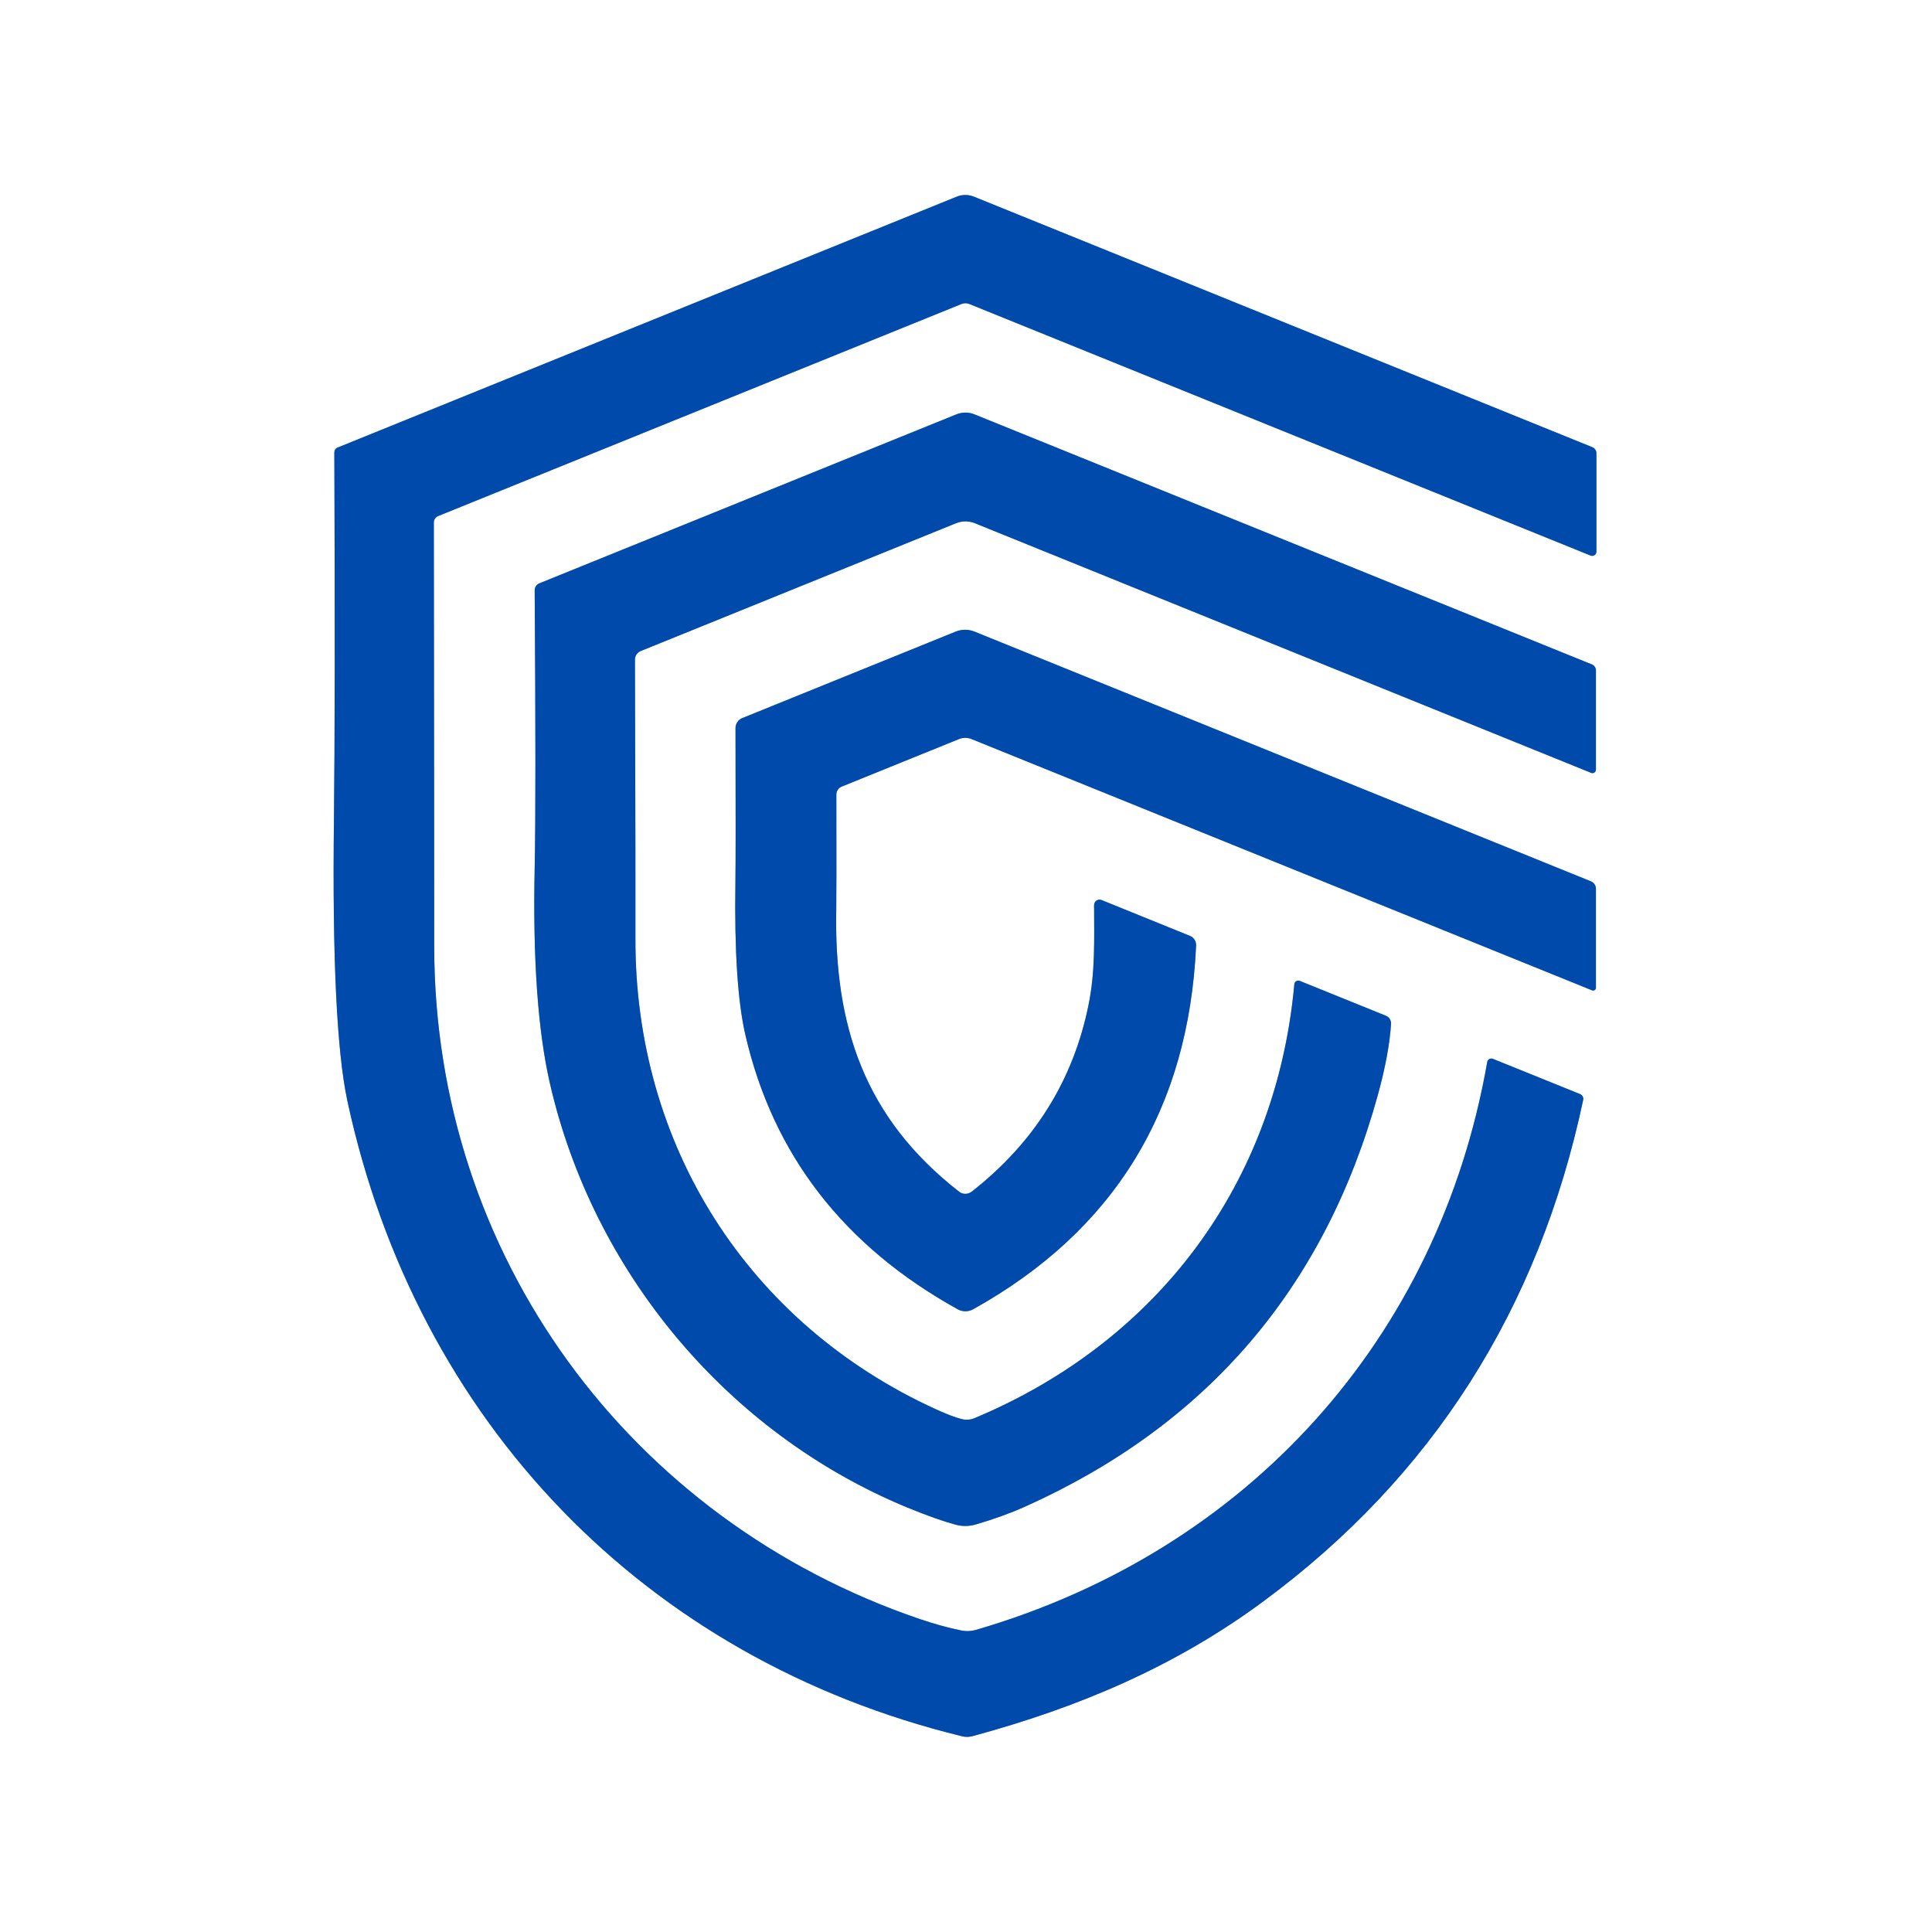<svg xmlns="http://www.w3.org/2000/svg" viewBox="0.00 0.00 200.00 200.00"><rect x="0.00" y="0.00" width="200.00" height="200.00" fill="#808080" stroke="none"/><g stroke-width="5.00" fill="none" stroke-linecap="butt"><path stroke="#80a5d5" vector-effect="non-scaling-stroke" d="  M 164.65 57.51  C 164.94 57.63 165.26 57.42 165.26 57.11  L 165.26 46.92  C 165.26 46.64 165.09 46.39 164.83 46.29  L 100.80 20.35  C 100.24 20.13 99.62 20.13 99.06 20.35  L 34.95 46.33  C 34.74 46.41 34.61 46.61 34.61 46.83  C 34.68 64.44 34.66 77.10 34.57 84.82  C 34.40 99.14 34.86 108.87 35.97 114.01  C 43.13 147.16 66.72 171.72 99.60 179.74  C 99.95 179.83 100.31 179.82 100.66 179.73  C 111.62 176.76 121.62 172.55 130.80 165.76  C 148.25 152.87 159.28 135.57 163.89 113.87  C 163.95 113.62 163.81 113.36 163.57 113.26  L 154.54 109.61  C 154.29 109.51 154.01 109.66 153.96 109.93  C 148.94 138.59 129.15 160.54 101.01 168.73  C 100.53 168.87 100.02 168.89 99.53 168.79  C 98.15 168.51 96.71 168.11 95.21 167.60  C 65.15 157.37 44.96 129.93 44.95 98.01  C 44.95 92.47 44.94 77.83 44.91 54.09  C 44.91 53.79 45.09 53.53 45.36 53.42  L 99.51 31.48  C 99.79 31.36 100.09 31.36 100.37 31.48  L 164.65 57.51"></path><path stroke="#80a5d5" vector-effect="non-scaling-stroke" d="  M 165.21 79.67  L 165.21 69.40  C 165.21 69.13 165.04 68.88 164.79 68.78  L 100.89 42.90  C 100.28 42.65 99.60 42.65 98.99 42.90  L 55.85 60.38  C 55.54 60.50 55.34 60.80 55.35 61.13  C 55.45 75.39 55.45 84.95 55.35 89.80  C 55.15 99.21 55.67 106.63 56.91 112.08  C 61.37 131.64 75.28 148.37 93.95 156.07  C 95.98 156.90 97.64 157.49 98.94 157.84  C 99.62 158.02 100.34 158.01 101.02 157.81  C 102.93 157.25 104.64 156.63 106.15 155.95  C 124.98 147.49 137.14 133.28 142.64 113.33  C 143.41 110.52 143.87 108.07 144.00 105.99  C 144.02 105.63 143.81 105.29 143.47 105.15  L 134.55 101.54  C 134.30 101.44 134.01 101.61 133.99 101.88  C 132.11 122.48 119.88 138.87 100.85 146.82  C 100.45 146.98 100.01 147.01 99.59 146.91  C 98.93 146.75 98.03 146.41 96.89 145.89  C 77.43 137.01 65.66 118.53 65.78 97.00  C 65.79 94.07 65.78 84.51 65.73 68.30  C 65.72 67.90 65.97 67.54 66.34 67.39  L 98.98 54.16  C 99.60 53.91 100.29 53.91 100.91 54.16  L 164.72 80.01  C 164.96 80.10 165.21 79.93 165.21 79.67"></path><path stroke="#80a5d5" vector-effect="non-scaling-stroke" d="  M 113.26 93.70  C 113.27 97.38 113.38 100.61 112.69 104.00  C 111.11 111.83 107.08 118.28 100.59 123.36  C 100.20 123.66 99.66 123.66 99.28 123.36  C 89.48 115.71 86.32 106.19 86.57 94.10  C 86.59 93.17 86.59 89.22 86.58 82.25  C 86.58 81.89 86.80 81.56 87.13 81.43  L 99.27 76.51  C 99.69 76.34 100.16 76.34 100.58 76.51  L 164.81 102.52  C 165.00 102.60 165.21 102.46 165.21 102.26  L 165.21 92.00  C 165.21 91.66 165.00 91.36 164.68 91.23  L 100.87 65.38  C 100.25 65.13 99.56 65.13 98.94 65.38  L 76.83 74.34  C 76.41 74.51 76.14 74.92 76.14 75.37  C 76.16 84.11 76.16 89.42 76.13 91.30  C 76.02 98.45 76.37 103.74 77.17 107.17  C 80.04 119.56 87.36 129.01 99.15 135.54  C 99.64 135.81 100.24 135.81 100.73 135.54  C 115.35 127.40 123.05 114.85 123.82 97.88  C 123.84 97.44 123.58 97.04 123.18 96.88  L 114.03 93.17  C 113.66 93.02 113.26 93.30 113.26 93.70"></path></g><path fill="#ffffff" d="  M 200.00 0.00  L 200.00 200.00  L 0.00 200.00  L 0.00 0.00  L 200.00 0.00  Z  M 164.65 57.51  C 164.94 57.63 165.26 57.42 165.26 57.11  L 165.26 46.92  C 165.26 46.64 165.09 46.39 164.83 46.29  L 100.80 20.35  C 100.24 20.13 99.62 20.13 99.06 20.35  L 34.95 46.33  C 34.74 46.41 34.61 46.61 34.61 46.83  C 34.68 64.44 34.66 77.10 34.57 84.82  C 34.40 99.14 34.86 108.87 35.97 114.01  C 43.13 147.16 66.72 171.72 99.60 179.74  C 99.95 179.83 100.31 179.82 100.66 179.73  C 111.62 176.76 121.62 172.55 130.80 165.76  C 148.25 152.87 159.28 135.57 163.89 113.87  C 163.95 113.62 163.81 113.36 163.57 113.26  L 154.54 109.61  C 154.29 109.51 154.01 109.66 153.96 109.93  C 148.94 138.59 129.15 160.54 101.01 168.73  C 100.53 168.87 100.02 168.89 99.53 168.79  C 98.15 168.51 96.71 168.11 95.21 167.60  C 65.15 157.37 44.96 129.93 44.95 98.01  C 44.95 92.47 44.94 77.83 44.91 54.09  C 44.91 53.79 45.09 53.53 45.36 53.42  L 99.51 31.48  C 99.79 31.36 100.09 31.36 100.37 31.48  L 164.65 57.51  Z  M 165.21 79.67  L 165.21 69.40  C 165.21 69.13 165.04 68.88 164.79 68.78  L 100.89 42.90  C 100.28 42.65 99.60 42.65 98.99 42.90  L 55.85 60.38  C 55.54 60.50 55.34 60.80 55.35 61.13  C 55.45 75.39 55.45 84.95 55.35 89.80  C 55.15 99.21 55.67 106.63 56.91 112.08  C 61.37 131.64 75.28 148.37 93.95 156.07  C 95.98 156.90 97.64 157.49 98.94 157.84  C 99.62 158.02 100.34 158.01 101.02 157.81  C 102.93 157.25 104.64 156.63 106.15 155.95  C 124.98 147.49 137.14 133.28 142.64 113.33  C 143.41 110.52 143.87 108.07 144.00 105.99  C 144.02 105.63 143.81 105.29 143.47 105.15  L 134.55 101.54  C 134.30 101.44 134.01 101.61 133.99 101.88  C 132.11 122.48 119.88 138.87 100.85 146.82  C 100.45 146.98 100.01 147.01 99.59 146.91  C 98.93 146.75 98.03 146.41 96.89 145.89  C 77.43 137.01 65.66 118.53 65.78 97.00  C 65.79 94.07 65.78 84.51 65.73 68.30  C 65.72 67.90 65.97 67.54 66.34 67.39  L 98.98 54.16  C 99.60 53.91 100.29 53.91 100.91 54.16  L 164.72 80.01  C 164.96 80.10 165.21 79.93 165.21 79.67  Z  M 113.26 93.70  C 113.27 97.38 113.38 100.61 112.69 104.00  C 111.11 111.83 107.08 118.28 100.59 123.36  C 100.20 123.66 99.66 123.66 99.28 123.36  C 89.48 115.71 86.32 106.19 86.57 94.10  C 86.59 93.17 86.59 89.22 86.58 82.25  C 86.58 81.89 86.80 81.56 87.13 81.43  L 99.27 76.51  C 99.69 76.34 100.16 76.34 100.58 76.51  L 164.81 102.52  C 165.00 102.60 165.21 102.46 165.21 102.26  L 165.21 92.00  C 165.21 91.66 165.00 91.36 164.68 91.23  L 100.87 65.38  C 100.25 65.13 99.56 65.13 98.94 65.38  L 76.83 74.34  C 76.41 74.51 76.14 74.92 76.14 75.37  C 76.16 84.11 76.16 89.42 76.13 91.30  C 76.02 98.45 76.37 103.74 77.17 107.17  C 80.04 119.56 87.36 129.01 99.15 135.54  C 99.64 135.81 100.24 135.81 100.73 135.54  C 115.35 127.40 123.05 114.85 123.82 97.88  C 123.84 97.44 123.58 97.04 123.18 96.88  L 114.03 93.17  C 113.66 93.02 113.26 93.30 113.26 93.70  Z"></path><path fill="#004aab" d="  M 164.65 57.51  L 100.37 31.48  C 100.09 31.36 99.79 31.36 99.51 31.48  L 45.36 53.42  C 45.09 53.53 44.91 53.79 44.91 54.09  C 44.94 77.83 44.95 92.47 44.95 98.01  C 44.96 129.93 65.15 157.37 95.21 167.60  C 96.71 168.11 98.15 168.51 99.53 168.79  C 100.02 168.89 100.53 168.87 101.01 168.73  C 129.15 160.54 148.94 138.59 153.96 109.93  C 154.01 109.66 154.29 109.51 154.54 109.61  L 163.57 113.26  C 163.81 113.36 163.95 113.62 163.89 113.87  C 159.28 135.57 148.25 152.87 130.80 165.76  C 121.62 172.55 111.62 176.76 100.66 179.73  C 100.31 179.82 99.95 179.83 99.60 179.74  C 66.72 171.72 43.13 147.16 35.97 114.01  C 34.86 108.87 34.40 99.14 34.57 84.82  C 34.66 77.10 34.68 64.44 34.61 46.83  C 34.61 46.61 34.74 46.41 34.95 46.33  L 99.06 20.35  C 99.62 20.13 100.24 20.13 100.80 20.35  L 164.83 46.29  C 165.09 46.39 165.26 46.64 165.26 46.92  L 165.26 57.11  C 165.26 57.42 164.94 57.63 164.65 57.51  Z"></path><path fill="#004aab" d="  M 165.21 79.67  C 165.21 79.93 164.96 80.10 164.72 80.01  L 100.91 54.16  C 100.29 53.91 99.60 53.91 98.98 54.16  L 66.34 67.39  C 65.97 67.54 65.72 67.90 65.73 68.30  C 65.78 84.51 65.79 94.07 65.78 97.00  C 65.66 118.53 77.43 137.01 96.89 145.89  C 98.03 146.41 98.93 146.75 99.59 146.91  C 100.01 147.01 100.45 146.98 100.85 146.82  C 119.88 138.87 132.11 122.48 133.99 101.88  C 134.01 101.61 134.30 101.44 134.55 101.54  L 143.47 105.15  C 143.81 105.29 144.02 105.63 144.00 105.99  C 143.87 108.07 143.41 110.52 142.64 113.33  C 137.14 133.28 124.98 147.49 106.15 155.95  C 104.64 156.63 102.93 157.25 101.02 157.81  C 100.34 158.01 99.62 158.02 98.94 157.84  C 97.64 157.49 95.98 156.90 93.95 156.07  C 75.28 148.37 61.37 131.64 56.91 112.08  C 55.67 106.63 55.15 99.21 55.35 89.80  C 55.45 84.95 55.45 75.39 55.35 61.13  C 55.34 60.80 55.54 60.50 55.85 60.38  L 98.99 42.90  C 99.60 42.65 100.28 42.65 100.89 42.90  L 164.79 68.78  C 165.04 68.88 165.21 69.13 165.21 69.40  L 165.21 79.67  Z"></path><path fill="#004aab" d="  M 114.03 93.17  L 123.18 96.88  C 123.58 97.04 123.84 97.44 123.82 97.88  C 123.05 114.85 115.35 127.40 100.73 135.54  C 100.24 135.81 99.64 135.81 99.15 135.54  C 87.36 129.01 80.04 119.56 77.17 107.17  C 76.37 103.74 76.02 98.45 76.13 91.30  C 76.16 89.42 76.16 84.11 76.14 75.37  C 76.14 74.92 76.41 74.51 76.83 74.34  L 98.94 65.38  C 99.56 65.13 100.25 65.13 100.87 65.38  L 164.68 91.23  C 165.00 91.36 165.21 91.66 165.21 92.00  L 165.21 102.26  C 165.21 102.46 165.00 102.60 164.81 102.52  L 100.58 76.51  C 100.16 76.34 99.69 76.34 99.27 76.51  L 87.13 81.43  C 86.80 81.56 86.58 81.89 86.58 82.25  C 86.59 89.22 86.59 93.17 86.57 94.10  C 86.32 106.19 89.48 115.71 99.28 123.36  C 99.66 123.66 100.20 123.66 100.59 123.36  C 107.08 118.28 111.11 111.83 112.69 104.00  C 113.38 100.61 113.27 97.38 113.26 93.70  C 113.26 93.30 113.66 93.02 114.03 93.17  Z"></path></svg>